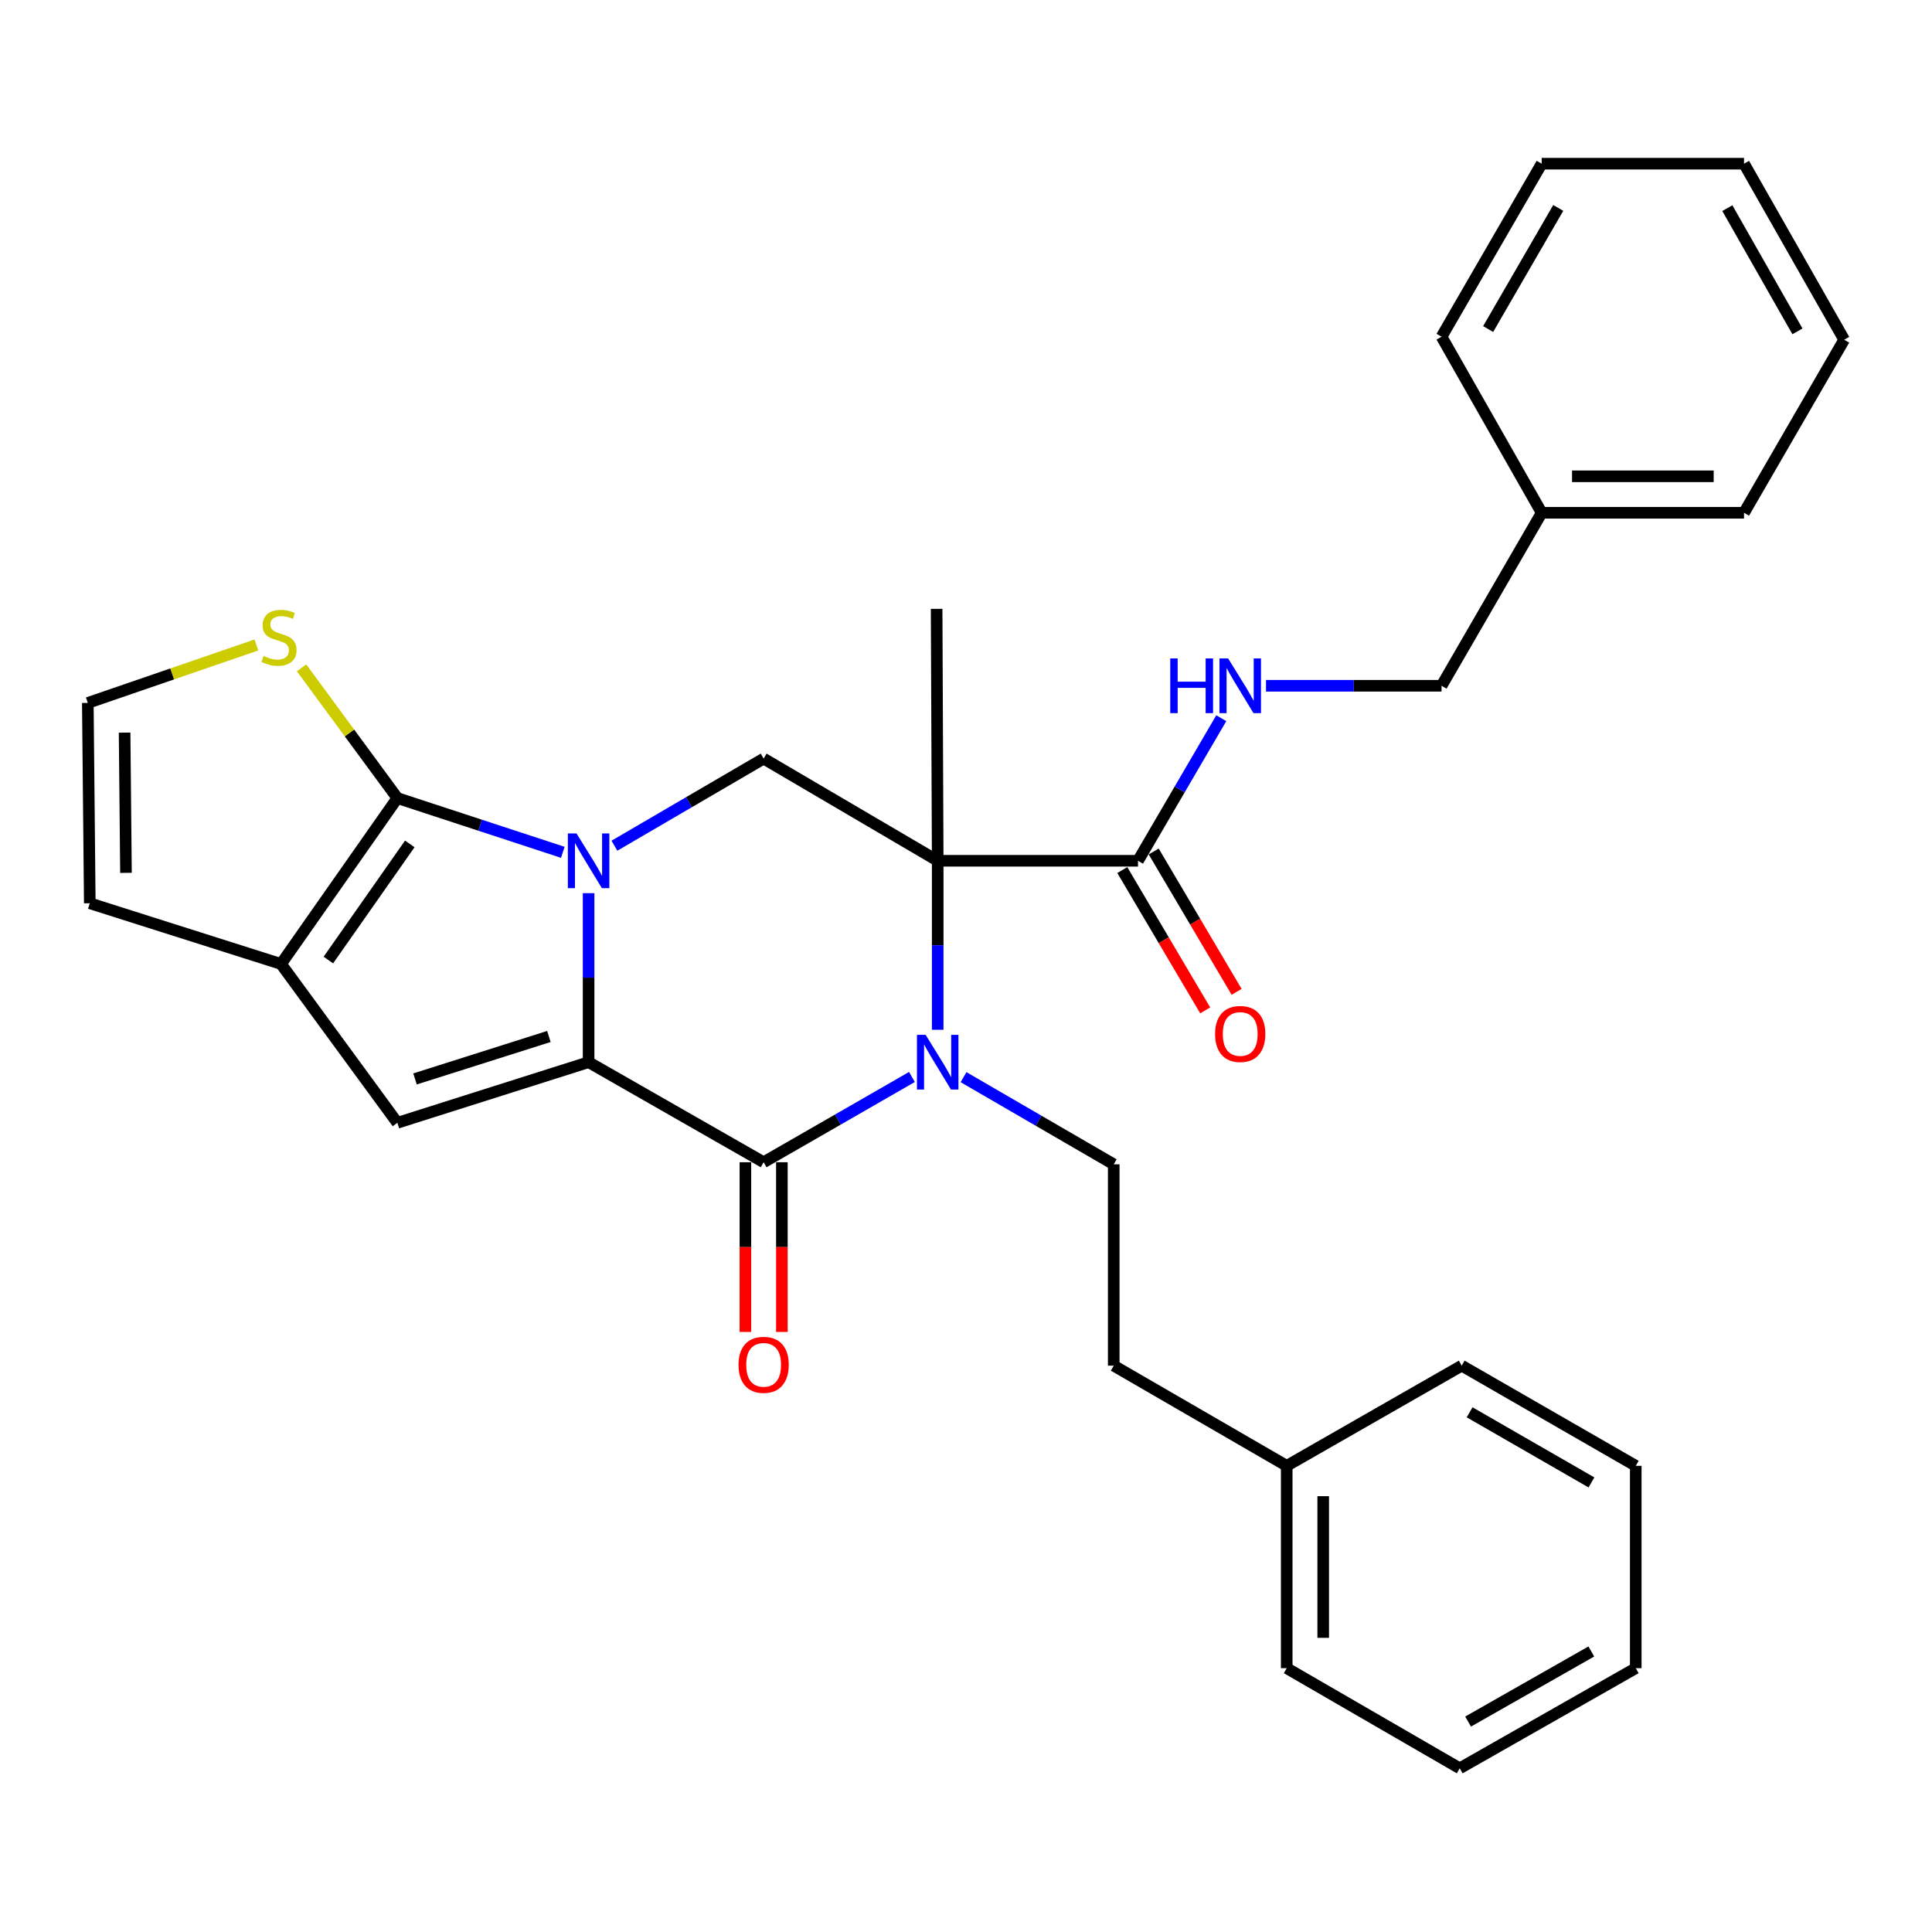 <?xml version='1.0' encoding='iso-8859-1'?>
<svg version='1.1' baseProfile='full'
              xmlns='http://www.w3.org/2000/svg'
                      xmlns:rdkit='http://www.rdkit.org/xml'
                      xmlns:xlink='http://www.w3.org/1999/xlink'
                  xml:space='preserve'
width='1000px' height='1000px' viewBox='0 0 1000 1000'>
<!-- END OF HEADER -->
<rect style='opacity:1.0;fill:#FFFFFF;stroke:none' width='1000' height='1000' x='0' y='0'> </rect>
<path class='bond-0' d='M 304.66,462.302 L 304.66,506.038' style='fill:none;fill-rule:evenodd;stroke:#0000FF;stroke-width:6px;stroke-linecap:butt;stroke-linejoin:miter;stroke-opacity:1' />
<path class='bond-0' d='M 304.66,506.038 L 304.66,549.774' style='fill:none;fill-rule:evenodd;stroke:#000000;stroke-width:6px;stroke-linecap:butt;stroke-linejoin:miter;stroke-opacity:1' />
<path class='bond-4' d='M 291.316,441.161 L 248.497,427.123' style='fill:none;fill-rule:evenodd;stroke:#0000FF;stroke-width:6px;stroke-linecap:butt;stroke-linejoin:miter;stroke-opacity:1' />
<path class='bond-4' d='M 248.497,427.123 L 205.678,413.084' style='fill:none;fill-rule:evenodd;stroke:#000000;stroke-width:6px;stroke-linecap:butt;stroke-linejoin:miter;stroke-opacity:1' />
<path class='bond-7' d='M 318.022,437.737 L 356.64,415.196' style='fill:none;fill-rule:evenodd;stroke:#0000FF;stroke-width:6px;stroke-linecap:butt;stroke-linejoin:miter;stroke-opacity:1' />
<path class='bond-7' d='M 356.64,415.196 L 395.258,392.656' style='fill:none;fill-rule:evenodd;stroke:#000000;stroke-width:6px;stroke-linecap:butt;stroke-linejoin:miter;stroke-opacity:1' />
<path class='bond-3' d='M 304.66,549.774 L 395.258,601.573' style='fill:none;fill-rule:evenodd;stroke:#000000;stroke-width:6px;stroke-linecap:butt;stroke-linejoin:miter;stroke-opacity:1' />
<path class='bond-5' d='M 304.66,549.774 L 205.678,581.166' style='fill:none;fill-rule:evenodd;stroke:#000000;stroke-width:6px;stroke-linecap:butt;stroke-linejoin:miter;stroke-opacity:1' />
<path class='bond-5' d='M 284.103,536.481 L 214.816,558.455' style='fill:none;fill-rule:evenodd;stroke:#000000;stroke-width:6px;stroke-linecap:butt;stroke-linejoin:miter;stroke-opacity:1' />
<path class='bond-1' d='M 485.353,445.536 L 395.258,392.656' style='fill:none;fill-rule:evenodd;stroke:#000000;stroke-width:6px;stroke-linecap:butt;stroke-linejoin:miter;stroke-opacity:1' />
<path class='bond-2' d='M 485.353,445.536 L 485.353,489.272' style='fill:none;fill-rule:evenodd;stroke:#000000;stroke-width:6px;stroke-linecap:butt;stroke-linejoin:miter;stroke-opacity:1' />
<path class='bond-2' d='M 485.353,489.272 L 485.353,533.008' style='fill:none;fill-rule:evenodd;stroke:#0000FF;stroke-width:6px;stroke-linecap:butt;stroke-linejoin:miter;stroke-opacity:1' />
<path class='bond-8' d='M 485.353,445.536 L 589.025,445.536' style='fill:none;fill-rule:evenodd;stroke:#000000;stroke-width:6px;stroke-linecap:butt;stroke-linejoin:miter;stroke-opacity:1' />
<path class='bond-16' d='M 485.353,445.536 L 484.797,315.141' style='fill:none;fill-rule:evenodd;stroke:#000000;stroke-width:6px;stroke-linecap:butt;stroke-linejoin:miter;stroke-opacity:1' />
<path class='bond-10' d='M 498.727,557.536 L 537.596,580.095' style='fill:none;fill-rule:evenodd;stroke:#0000FF;stroke-width:6px;stroke-linecap:butt;stroke-linejoin:miter;stroke-opacity:1' />
<path class='bond-10' d='M 537.596,580.095 L 576.466,602.654' style='fill:none;fill-rule:evenodd;stroke:#000000;stroke-width:6px;stroke-linecap:butt;stroke-linejoin:miter;stroke-opacity:1' />
<path class='bond-32' d='M 472.015,557.443 L 433.637,579.508' style='fill:none;fill-rule:evenodd;stroke:#0000FF;stroke-width:6px;stroke-linecap:butt;stroke-linejoin:miter;stroke-opacity:1' />
<path class='bond-32' d='M 433.637,579.508 L 395.258,601.573' style='fill:none;fill-rule:evenodd;stroke:#000000;stroke-width:6px;stroke-linecap:butt;stroke-linejoin:miter;stroke-opacity:1' />
<path class='bond-14' d='M 385.815,601.573 L 385.815,645.49' style='fill:none;fill-rule:evenodd;stroke:#000000;stroke-width:6px;stroke-linecap:butt;stroke-linejoin:miter;stroke-opacity:1' />
<path class='bond-14' d='M 385.815,645.49 L 385.815,689.407' style='fill:none;fill-rule:evenodd;stroke:#FF0000;stroke-width:6px;stroke-linecap:butt;stroke-linejoin:miter;stroke-opacity:1' />
<path class='bond-14' d='M 404.701,601.573 L 404.701,645.49' style='fill:none;fill-rule:evenodd;stroke:#000000;stroke-width:6px;stroke-linecap:butt;stroke-linejoin:miter;stroke-opacity:1' />
<path class='bond-14' d='M 404.701,645.49 L 404.701,689.407' style='fill:none;fill-rule:evenodd;stroke:#FF0000;stroke-width:6px;stroke-linecap:butt;stroke-linejoin:miter;stroke-opacity:1' />
<path class='bond-6' d='M 205.678,413.084 L 145.464,498.951' style='fill:none;fill-rule:evenodd;stroke:#000000;stroke-width:6px;stroke-linecap:butt;stroke-linejoin:miter;stroke-opacity:1' />
<path class='bond-6' d='M 212.109,436.807 L 169.959,496.914' style='fill:none;fill-rule:evenodd;stroke:#000000;stroke-width:6px;stroke-linecap:butt;stroke-linejoin:miter;stroke-opacity:1' />
<path class='bond-9' d='M 205.678,413.084 L 180.879,379.374' style='fill:none;fill-rule:evenodd;stroke:#000000;stroke-width:6px;stroke-linecap:butt;stroke-linejoin:miter;stroke-opacity:1' />
<path class='bond-9' d='M 180.879,379.374 L 156.08,345.665' style='fill:none;fill-rule:evenodd;stroke:#CCCC00;stroke-width:6px;stroke-linecap:butt;stroke-linejoin:miter;stroke-opacity:1' />
<path class='bond-31' d='M 205.678,581.166 L 145.464,498.951' style='fill:none;fill-rule:evenodd;stroke:#000000;stroke-width:6px;stroke-linecap:butt;stroke-linejoin:miter;stroke-opacity:1' />
<path class='bond-13' d='M 145.464,498.951 L 46.472,467.527' style='fill:none;fill-rule:evenodd;stroke:#000000;stroke-width:6px;stroke-linecap:butt;stroke-linejoin:miter;stroke-opacity:1' />
<path class='bond-11' d='M 589.025,445.536 L 610.579,408.638' style='fill:none;fill-rule:evenodd;stroke:#000000;stroke-width:6px;stroke-linecap:butt;stroke-linejoin:miter;stroke-opacity:1' />
<path class='bond-11' d='M 610.579,408.638 L 632.132,371.741' style='fill:none;fill-rule:evenodd;stroke:#0000FF;stroke-width:6px;stroke-linecap:butt;stroke-linejoin:miter;stroke-opacity:1' />
<path class='bond-15' d='M 580.895,450.339 L 602.352,486.659' style='fill:none;fill-rule:evenodd;stroke:#000000;stroke-width:6px;stroke-linecap:butt;stroke-linejoin:miter;stroke-opacity:1' />
<path class='bond-15' d='M 602.352,486.659 L 623.809,522.978' style='fill:none;fill-rule:evenodd;stroke:#FF0000;stroke-width:6px;stroke-linecap:butt;stroke-linejoin:miter;stroke-opacity:1' />
<path class='bond-15' d='M 597.155,440.733 L 618.612,477.052' style='fill:none;fill-rule:evenodd;stroke:#000000;stroke-width:6px;stroke-linecap:butt;stroke-linejoin:miter;stroke-opacity:1' />
<path class='bond-15' d='M 618.612,477.052 L 640.069,513.372' style='fill:none;fill-rule:evenodd;stroke:#FF0000;stroke-width:6px;stroke-linecap:butt;stroke-linejoin:miter;stroke-opacity:1' />
<path class='bond-12' d='M 132.719,333.831 L 89.087,348.833' style='fill:none;fill-rule:evenodd;stroke:#CCCC00;stroke-width:6px;stroke-linecap:butt;stroke-linejoin:miter;stroke-opacity:1' />
<path class='bond-12' d='M 89.087,348.833 L 45.455,363.835' style='fill:none;fill-rule:evenodd;stroke:#000000;stroke-width:6px;stroke-linecap:butt;stroke-linejoin:miter;stroke-opacity:1' />
<path class='bond-18' d='M 576.466,602.654 L 576.466,706.861' style='fill:none;fill-rule:evenodd;stroke:#000000;stroke-width:6px;stroke-linecap:butt;stroke-linejoin:miter;stroke-opacity:1' />
<path class='bond-17' d='M 655.281,354.958 L 700.712,354.958' style='fill:none;fill-rule:evenodd;stroke:#0000FF;stroke-width:6px;stroke-linecap:butt;stroke-linejoin:miter;stroke-opacity:1' />
<path class='bond-17' d='M 700.712,354.958 L 746.143,354.958' style='fill:none;fill-rule:evenodd;stroke:#000000;stroke-width:6px;stroke-linecap:butt;stroke-linejoin:miter;stroke-opacity:1' />
<path class='bond-33' d='M 45.455,363.835 L 46.472,467.527' style='fill:none;fill-rule:evenodd;stroke:#000000;stroke-width:6px;stroke-linecap:butt;stroke-linejoin:miter;stroke-opacity:1' />
<path class='bond-33' d='M 64.492,379.203 L 65.204,451.788' style='fill:none;fill-rule:evenodd;stroke:#000000;stroke-width:6px;stroke-linecap:butt;stroke-linejoin:miter;stroke-opacity:1' />
<path class='bond-19' d='M 746.143,354.958 L 797.973,265.42' style='fill:none;fill-rule:evenodd;stroke:#000000;stroke-width:6px;stroke-linecap:butt;stroke-linejoin:miter;stroke-opacity:1' />
<path class='bond-20' d='M 576.466,706.861 L 666.005,758.712' style='fill:none;fill-rule:evenodd;stroke:#000000;stroke-width:6px;stroke-linecap:butt;stroke-linejoin:miter;stroke-opacity:1' />
<path class='bond-21' d='M 797.973,265.42 L 902.704,265.42' style='fill:none;fill-rule:evenodd;stroke:#000000;stroke-width:6px;stroke-linecap:butt;stroke-linejoin:miter;stroke-opacity:1' />
<path class='bond-21' d='M 813.683,246.534 L 886.995,246.534' style='fill:none;fill-rule:evenodd;stroke:#000000;stroke-width:6px;stroke-linecap:butt;stroke-linejoin:miter;stroke-opacity:1' />
<path class='bond-22' d='M 797.973,265.42 L 746.143,174.286' style='fill:none;fill-rule:evenodd;stroke:#000000;stroke-width:6px;stroke-linecap:butt;stroke-linejoin:miter;stroke-opacity:1' />
<path class='bond-23' d='M 666.005,758.712 L 666.005,863.443' style='fill:none;fill-rule:evenodd;stroke:#000000;stroke-width:6px;stroke-linecap:butt;stroke-linejoin:miter;stroke-opacity:1' />
<path class='bond-23' d='M 684.89,774.422 L 684.89,847.734' style='fill:none;fill-rule:evenodd;stroke:#000000;stroke-width:6px;stroke-linecap:butt;stroke-linejoin:miter;stroke-opacity:1' />
<path class='bond-24' d='M 666.005,758.712 L 756.582,706.861' style='fill:none;fill-rule:evenodd;stroke:#000000;stroke-width:6px;stroke-linecap:butt;stroke-linejoin:miter;stroke-opacity:1' />
<path class='bond-26' d='M 902.704,265.42 L 954.545,175.839' style='fill:none;fill-rule:evenodd;stroke:#000000;stroke-width:6px;stroke-linecap:butt;stroke-linejoin:miter;stroke-opacity:1' />
<path class='bond-25' d='M 746.143,174.286 L 797.973,84.726' style='fill:none;fill-rule:evenodd;stroke:#000000;stroke-width:6px;stroke-linecap:butt;stroke-linejoin:miter;stroke-opacity:1' />
<path class='bond-25' d='M 770.263,170.312 L 806.544,107.62' style='fill:none;fill-rule:evenodd;stroke:#000000;stroke-width:6px;stroke-linecap:butt;stroke-linejoin:miter;stroke-opacity:1' />
<path class='bond-28' d='M 666.005,863.443 L 755.554,915.274' style='fill:none;fill-rule:evenodd;stroke:#000000;stroke-width:6px;stroke-linecap:butt;stroke-linejoin:miter;stroke-opacity:1' />
<path class='bond-27' d='M 756.582,706.861 L 846.667,758.712' style='fill:none;fill-rule:evenodd;stroke:#000000;stroke-width:6px;stroke-linecap:butt;stroke-linejoin:miter;stroke-opacity:1' />
<path class='bond-27' d='M 760.674,731.006 L 823.733,767.302' style='fill:none;fill-rule:evenodd;stroke:#000000;stroke-width:6px;stroke-linecap:butt;stroke-linejoin:miter;stroke-opacity:1' />
<path class='bond-29' d='M 797.973,84.726 L 902.704,84.726' style='fill:none;fill-rule:evenodd;stroke:#000000;stroke-width:6px;stroke-linecap:butt;stroke-linejoin:miter;stroke-opacity:1' />
<path class='bond-34' d='M 954.545,175.839 L 902.704,84.726' style='fill:none;fill-rule:evenodd;stroke:#000000;stroke-width:6px;stroke-linecap:butt;stroke-linejoin:miter;stroke-opacity:1' />
<path class='bond-34' d='M 930.355,171.511 L 894.066,107.733' style='fill:none;fill-rule:evenodd;stroke:#000000;stroke-width:6px;stroke-linecap:butt;stroke-linejoin:miter;stroke-opacity:1' />
<path class='bond-30' d='M 846.667,758.712 L 846.667,863.443' style='fill:none;fill-rule:evenodd;stroke:#000000;stroke-width:6px;stroke-linecap:butt;stroke-linejoin:miter;stroke-opacity:1' />
<path class='bond-35' d='M 755.554,915.274 L 846.667,863.443' style='fill:none;fill-rule:evenodd;stroke:#000000;stroke-width:6px;stroke-linecap:butt;stroke-linejoin:miter;stroke-opacity:1' />
<path class='bond-35' d='M 759.883,891.084 L 823.662,854.802' style='fill:none;fill-rule:evenodd;stroke:#000000;stroke-width:6px;stroke-linecap:butt;stroke-linejoin:miter;stroke-opacity:1' />
<path  class='atom-0' d='M 298.4 431.376
L 307.68 446.376
Q 308.6 447.856, 310.08 450.536
Q 311.56 453.216, 311.64 453.376
L 311.64 431.376
L 315.4 431.376
L 315.4 459.696
L 311.52 459.696
L 301.56 443.296
Q 300.4 441.376, 299.16 439.176
Q 297.96 436.976, 297.6 436.296
L 297.6 459.696
L 293.92 459.696
L 293.92 431.376
L 298.4 431.376
' fill='#0000FF'/>
<path  class='atom-3' d='M 479.093 535.614
L 488.373 550.614
Q 489.293 552.094, 490.773 554.774
Q 492.253 557.454, 492.333 557.614
L 492.333 535.614
L 496.093 535.614
L 496.093 563.934
L 492.213 563.934
L 482.253 547.534
Q 481.093 545.614, 479.853 543.414
Q 478.653 541.214, 478.293 540.534
L 478.293 563.934
L 474.613 563.934
L 474.613 535.614
L 479.093 535.614
' fill='#0000FF'/>
<path  class='atom-10' d='M 136.415 339.529
Q 136.735 339.649, 138.055 340.209
Q 139.375 340.769, 140.815 341.129
Q 142.295 341.449, 143.735 341.449
Q 146.415 341.449, 147.975 340.169
Q 149.535 338.849, 149.535 336.569
Q 149.535 335.009, 148.735 334.049
Q 147.975 333.089, 146.775 332.569
Q 145.575 332.049, 143.575 331.449
Q 141.055 330.689, 139.535 329.969
Q 138.055 329.249, 136.975 327.729
Q 135.935 326.209, 135.935 323.649
Q 135.935 320.089, 138.335 317.889
Q 140.775 315.689, 145.575 315.689
Q 148.855 315.689, 152.575 317.249
L 151.655 320.329
Q 148.255 318.929, 145.695 318.929
Q 142.935 318.929, 141.415 320.089
Q 139.895 321.209, 139.935 323.169
Q 139.935 324.689, 140.695 325.609
Q 141.495 326.529, 142.615 327.049
Q 143.775 327.569, 145.695 328.169
Q 148.255 328.969, 149.775 329.769
Q 151.295 330.569, 152.375 332.209
Q 153.495 333.809, 153.495 336.569
Q 153.495 340.489, 150.855 342.609
Q 148.255 344.689, 143.895 344.689
Q 141.375 344.689, 139.455 344.129
Q 137.575 343.609, 135.335 342.689
L 136.415 339.529
' fill='#CCCC00'/>
<path  class='atom-12' d='M 605.716 340.798
L 609.556 340.798
L 609.556 352.838
L 624.036 352.838
L 624.036 340.798
L 627.876 340.798
L 627.876 369.118
L 624.036 369.118
L 624.036 356.038
L 609.556 356.038
L 609.556 369.118
L 605.716 369.118
L 605.716 340.798
' fill='#0000FF'/>
<path  class='atom-12' d='M 635.676 340.798
L 644.956 355.798
Q 645.876 357.278, 647.356 359.958
Q 648.836 362.638, 648.916 362.798
L 648.916 340.798
L 652.676 340.798
L 652.676 369.118
L 648.796 369.118
L 638.836 352.718
Q 637.676 350.798, 636.436 348.598
Q 635.236 346.398, 634.876 345.718
L 634.876 369.118
L 631.196 369.118
L 631.196 340.798
L 635.676 340.798
' fill='#0000FF'/>
<path  class='atom-15' d='M 382.258 706.426
Q 382.258 699.626, 385.618 695.826
Q 388.978 692.026, 395.258 692.026
Q 401.538 692.026, 404.898 695.826
Q 408.258 699.626, 408.258 706.426
Q 408.258 713.306, 404.858 717.226
Q 401.458 721.106, 395.258 721.106
Q 389.018 721.106, 385.618 717.226
Q 382.258 713.346, 382.258 706.426
M 395.258 717.906
Q 399.578 717.906, 401.898 715.026
Q 404.258 712.106, 404.258 706.426
Q 404.258 700.866, 401.898 698.066
Q 399.578 695.226, 395.258 695.226
Q 390.938 695.226, 388.578 698.026
Q 386.258 700.826, 386.258 706.426
Q 386.258 712.146, 388.578 715.026
Q 390.938 717.906, 395.258 717.906
' fill='#FF0000'/>
<path  class='atom-16' d='M 628.936 535.176
Q 628.936 528.376, 632.296 524.576
Q 635.656 520.776, 641.936 520.776
Q 648.216 520.776, 651.576 524.576
Q 654.936 528.376, 654.936 535.176
Q 654.936 542.056, 651.536 545.976
Q 648.136 549.856, 641.936 549.856
Q 635.696 549.856, 632.296 545.976
Q 628.936 542.096, 628.936 535.176
M 641.936 546.656
Q 646.256 546.656, 648.576 543.776
Q 650.936 540.856, 650.936 535.176
Q 650.936 529.616, 648.576 526.816
Q 646.256 523.976, 641.936 523.976
Q 637.616 523.976, 635.256 526.776
Q 632.936 529.576, 632.936 535.176
Q 632.936 540.896, 635.256 543.776
Q 637.616 546.656, 641.936 546.656
' fill='#FF0000'/>
</svg>
